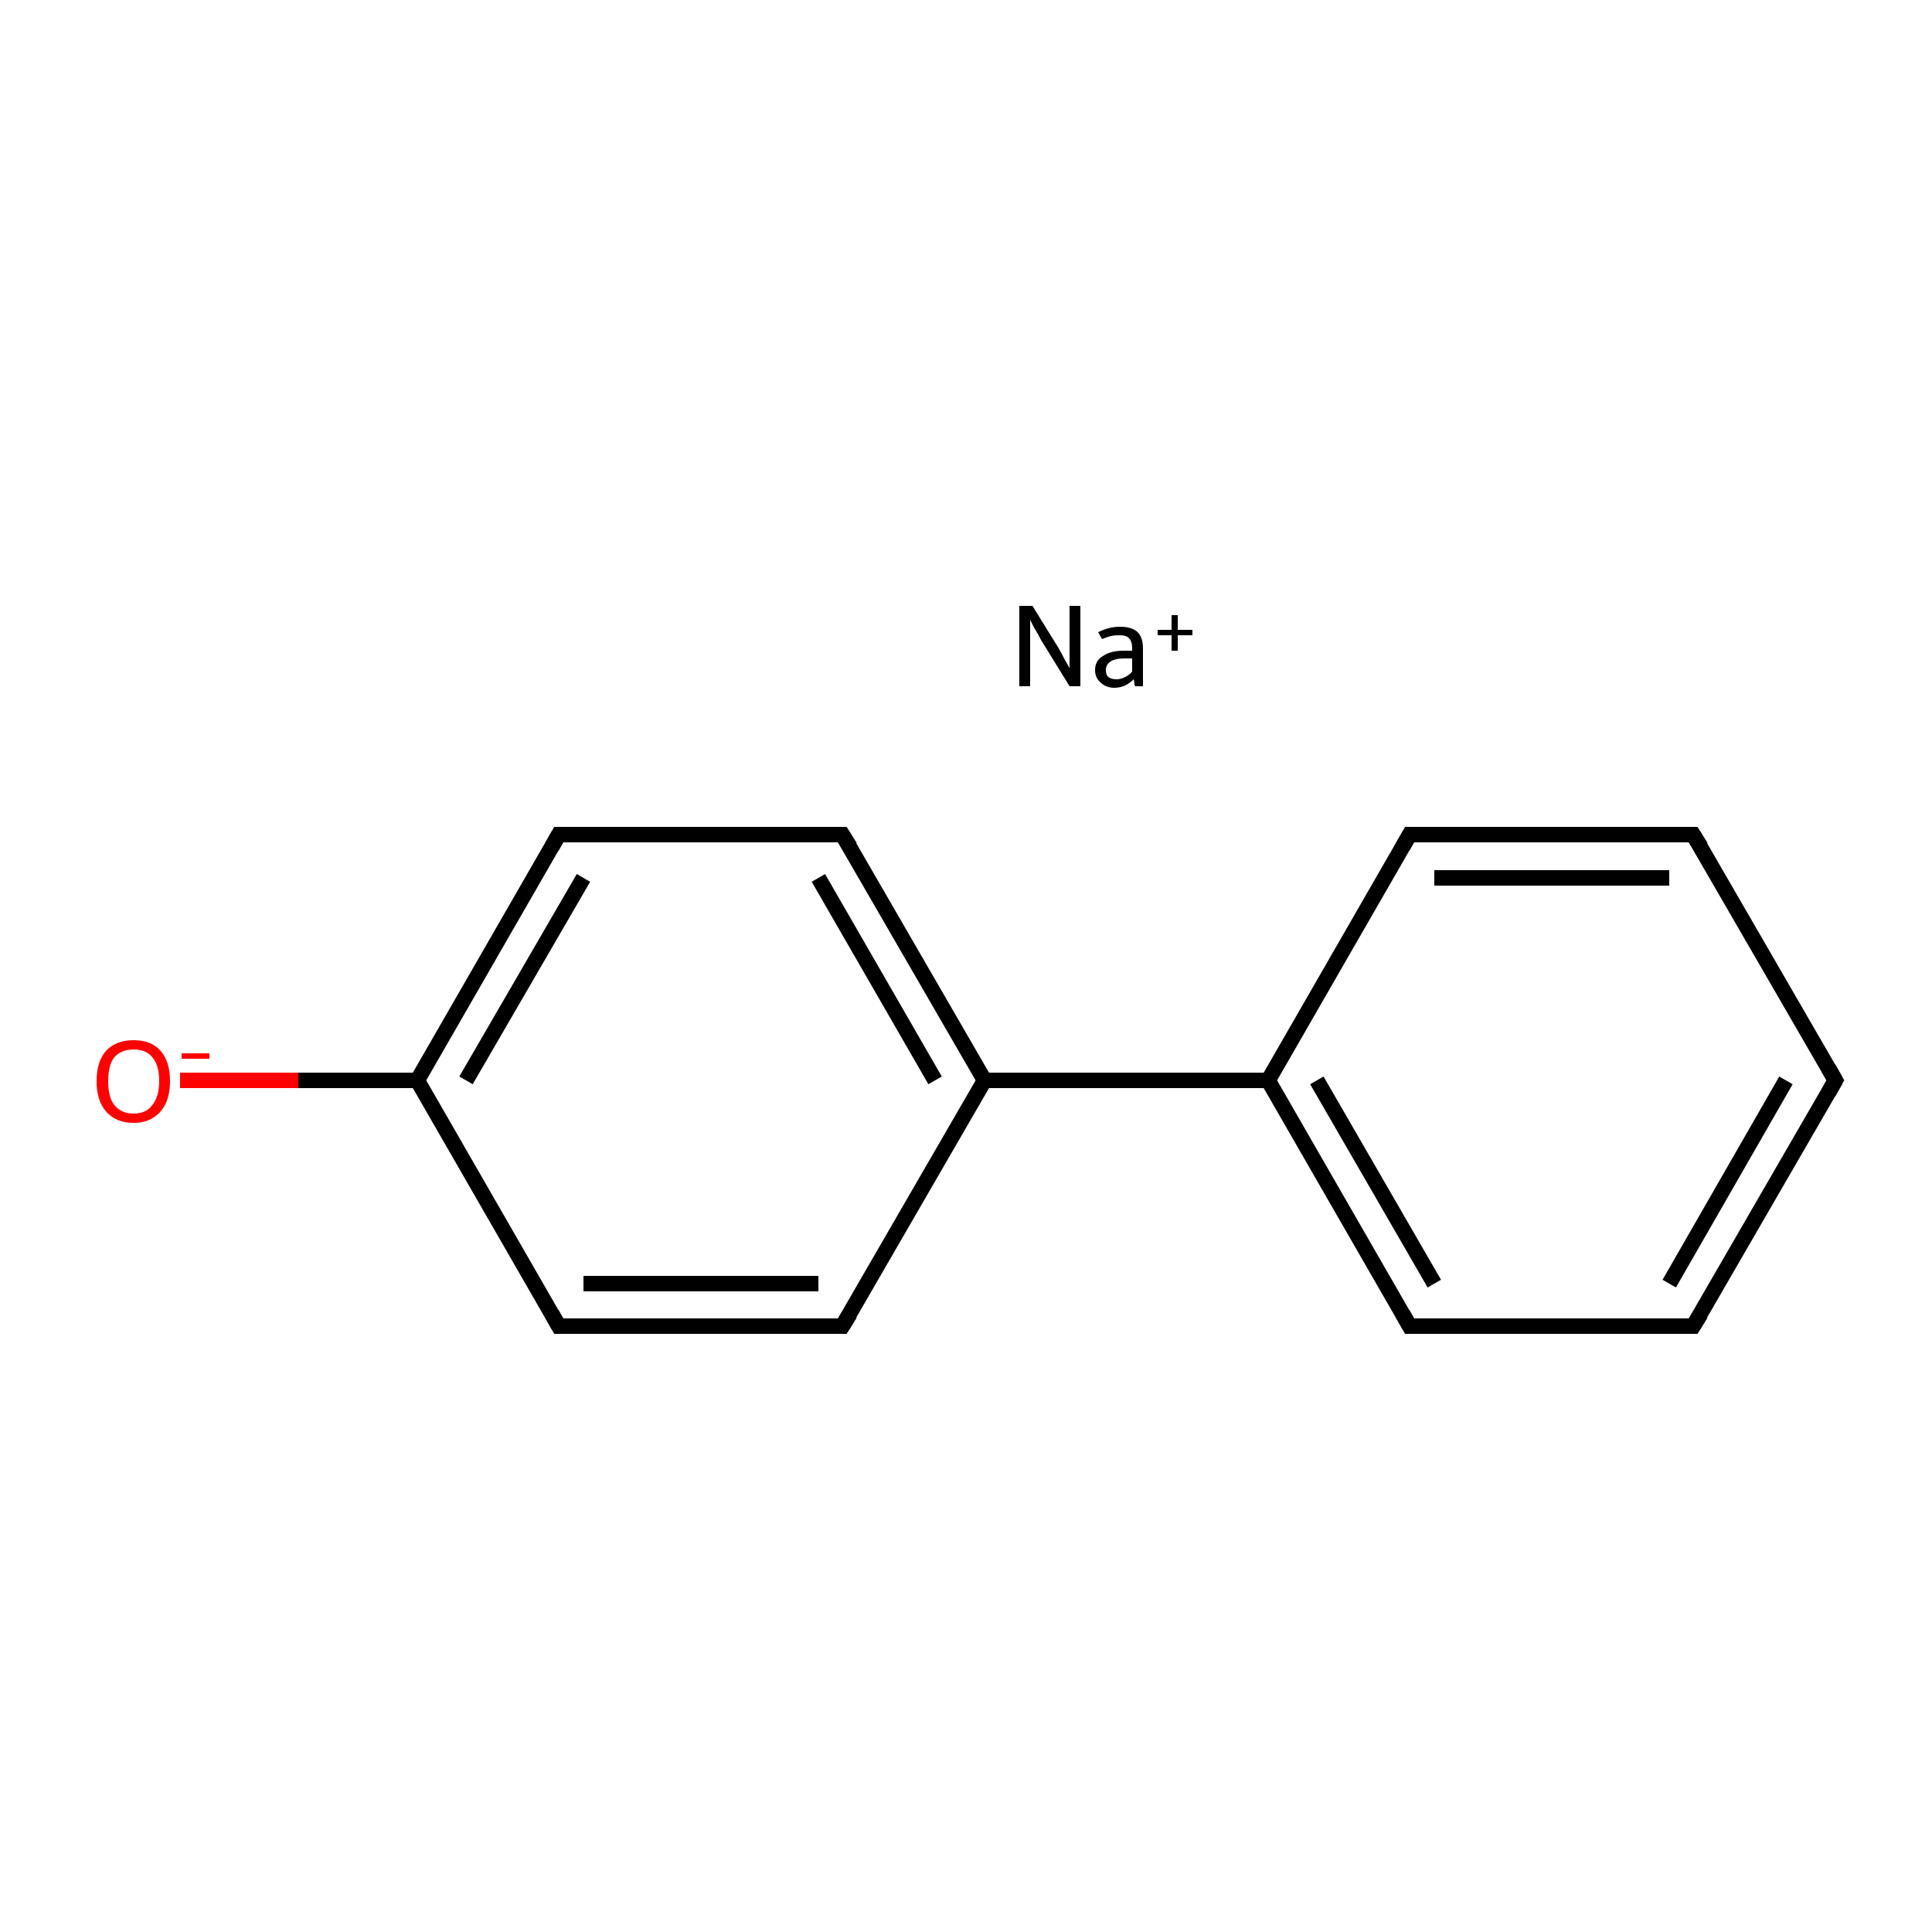 <?xml version='1.0' encoding='iso-8859-1'?>
<svg version='1.1' baseProfile='full'
              xmlns='http://www.w3.org/2000/svg'
                      xmlns:rdkit='http://www.rdkit.org/xml'
                      xmlns:xlink='http://www.w3.org/1999/xlink'
                  xml:space='preserve'
width='250px' height='250px' viewBox='0 0 250 250'>
<!-- END OF HEADER -->
<rect style='opacity:1.0;fill:#FFFFFF;stroke:none' width='250.0' height='250.0' x='0.0' y='0.0'> </rect>
<path class='bond-0 atom-0 atom-1' d='M 237.5,139.8 L 219.1,171.6' style='fill:none;fill-rule:evenodd;stroke:#000000;stroke-width:2.0px;stroke-linecap:butt;stroke-linejoin:miter;stroke-opacity:1' />
<path class='bond-0 atom-0 atom-1' d='M 231.1,139.8 L 216.0,166.1' style='fill:none;fill-rule:evenodd;stroke:#000000;stroke-width:2.0px;stroke-linecap:butt;stroke-linejoin:miter;stroke-opacity:1' />
<path class='bond-1 atom-0 atom-2' d='M 237.5,139.8 L 219.1,108.0' style='fill:none;fill-rule:evenodd;stroke:#000000;stroke-width:2.0px;stroke-linecap:butt;stroke-linejoin:miter;stroke-opacity:1' />
<path class='bond-2 atom-1 atom-3' d='M 219.1,171.6 L 182.4,171.6' style='fill:none;fill-rule:evenodd;stroke:#000000;stroke-width:2.0px;stroke-linecap:butt;stroke-linejoin:miter;stroke-opacity:1' />
<path class='bond-3 atom-2 atom-4' d='M 219.1,108.0 L 182.4,108.0' style='fill:none;fill-rule:evenodd;stroke:#000000;stroke-width:2.0px;stroke-linecap:butt;stroke-linejoin:miter;stroke-opacity:1' />
<path class='bond-3 atom-2 atom-4' d='M 216.0,113.6 L 185.6,113.6' style='fill:none;fill-rule:evenodd;stroke:#000000;stroke-width:2.0px;stroke-linecap:butt;stroke-linejoin:miter;stroke-opacity:1' />
<path class='bond-4 atom-3 atom-9' d='M 182.4,171.6 L 164.1,139.8' style='fill:none;fill-rule:evenodd;stroke:#000000;stroke-width:2.0px;stroke-linecap:butt;stroke-linejoin:miter;stroke-opacity:1' />
<path class='bond-4 atom-3 atom-9' d='M 185.6,166.1 L 170.4,139.8' style='fill:none;fill-rule:evenodd;stroke:#000000;stroke-width:2.0px;stroke-linecap:butt;stroke-linejoin:miter;stroke-opacity:1' />
<path class='bond-5 atom-4 atom-9' d='M 182.4,108.0 L 164.1,139.8' style='fill:none;fill-rule:evenodd;stroke:#000000;stroke-width:2.0px;stroke-linecap:butt;stroke-linejoin:miter;stroke-opacity:1' />
<path class='bond-6 atom-5 atom-7' d='M 109.0,171.6 L 72.3,171.6' style='fill:none;fill-rule:evenodd;stroke:#000000;stroke-width:2.0px;stroke-linecap:butt;stroke-linejoin:miter;stroke-opacity:1' />
<path class='bond-6 atom-5 atom-7' d='M 105.9,166.1 L 75.5,166.1' style='fill:none;fill-rule:evenodd;stroke:#000000;stroke-width:2.0px;stroke-linecap:butt;stroke-linejoin:miter;stroke-opacity:1' />
<path class='bond-7 atom-5 atom-10' d='M 109.0,171.6 L 127.4,139.8' style='fill:none;fill-rule:evenodd;stroke:#000000;stroke-width:2.0px;stroke-linecap:butt;stroke-linejoin:miter;stroke-opacity:1' />
<path class='bond-8 atom-6 atom-8' d='M 109.0,108.0 L 72.3,108.0' style='fill:none;fill-rule:evenodd;stroke:#000000;stroke-width:2.0px;stroke-linecap:butt;stroke-linejoin:miter;stroke-opacity:1' />
<path class='bond-9 atom-6 atom-10' d='M 109.0,108.0 L 127.4,139.8' style='fill:none;fill-rule:evenodd;stroke:#000000;stroke-width:2.0px;stroke-linecap:butt;stroke-linejoin:miter;stroke-opacity:1' />
<path class='bond-9 atom-6 atom-10' d='M 105.9,113.6 L 121.0,139.8' style='fill:none;fill-rule:evenodd;stroke:#000000;stroke-width:2.0px;stroke-linecap:butt;stroke-linejoin:miter;stroke-opacity:1' />
<path class='bond-10 atom-7 atom-11' d='M 72.3,171.6 L 54.0,139.8' style='fill:none;fill-rule:evenodd;stroke:#000000;stroke-width:2.0px;stroke-linecap:butt;stroke-linejoin:miter;stroke-opacity:1' />
<path class='bond-11 atom-8 atom-11' d='M 72.3,108.0 L 54.0,139.8' style='fill:none;fill-rule:evenodd;stroke:#000000;stroke-width:2.0px;stroke-linecap:butt;stroke-linejoin:miter;stroke-opacity:1' />
<path class='bond-11 atom-8 atom-11' d='M 75.5,113.6 L 60.3,139.8' style='fill:none;fill-rule:evenodd;stroke:#000000;stroke-width:2.0px;stroke-linecap:butt;stroke-linejoin:miter;stroke-opacity:1' />
<path class='bond-12 atom-9 atom-10' d='M 164.1,139.8 L 127.4,139.8' style='fill:none;fill-rule:evenodd;stroke:#000000;stroke-width:2.0px;stroke-linecap:butt;stroke-linejoin:miter;stroke-opacity:1' />
<path class='bond-13 atom-11 atom-12' d='M 54.0,139.8 L 38.6,139.8' style='fill:none;fill-rule:evenodd;stroke:#000000;stroke-width:2.0px;stroke-linecap:butt;stroke-linejoin:miter;stroke-opacity:1' />
<path class='bond-13 atom-11 atom-12' d='M 38.6,139.8 L 23.3,139.8' style='fill:none;fill-rule:evenodd;stroke:#FF0000;stroke-width:2.0px;stroke-linecap:butt;stroke-linejoin:miter;stroke-opacity:1' />
<path d='M 236.6,141.4 L 237.5,139.8 L 236.6,138.2' style='fill:none;stroke:#000000;stroke-width:2.0px;stroke-linecap:butt;stroke-linejoin:miter;stroke-opacity:1;' />
<path d='M 220.1,170.0 L 219.1,171.6 L 217.3,171.6' style='fill:none;stroke:#000000;stroke-width:2.0px;stroke-linecap:butt;stroke-linejoin:miter;stroke-opacity:1;' />
<path d='M 220.1,109.6 L 219.1,108.0 L 217.3,108.0' style='fill:none;stroke:#000000;stroke-width:2.0px;stroke-linecap:butt;stroke-linejoin:miter;stroke-opacity:1;' />
<path d='M 184.3,171.6 L 182.4,171.6 L 181.5,170.0' style='fill:none;stroke:#000000;stroke-width:2.0px;stroke-linecap:butt;stroke-linejoin:miter;stroke-opacity:1;' />
<path d='M 184.3,108.0 L 182.4,108.0 L 181.5,109.6' style='fill:none;stroke:#000000;stroke-width:2.0px;stroke-linecap:butt;stroke-linejoin:miter;stroke-opacity:1;' />
<path d='M 107.2,171.6 L 109.0,171.6 L 110.0,170.0' style='fill:none;stroke:#000000;stroke-width:2.0px;stroke-linecap:butt;stroke-linejoin:miter;stroke-opacity:1;' />
<path d='M 107.2,108.0 L 109.0,108.0 L 110.0,109.6' style='fill:none;stroke:#000000;stroke-width:2.0px;stroke-linecap:butt;stroke-linejoin:miter;stroke-opacity:1;' />
<path d='M 74.2,171.6 L 72.3,171.6 L 71.4,170.0' style='fill:none;stroke:#000000;stroke-width:2.0px;stroke-linecap:butt;stroke-linejoin:miter;stroke-opacity:1;' />
<path d='M 74.2,108.0 L 72.3,108.0 L 71.4,109.6' style='fill:none;stroke:#000000;stroke-width:2.0px;stroke-linecap:butt;stroke-linejoin:miter;stroke-opacity:1;' />
<path class='atom-12' d='M 12.5 139.9
Q 12.5 137.4, 13.7 136.0
Q 15.0 134.6, 17.3 134.6
Q 19.6 134.6, 20.8 136.0
Q 22.0 137.4, 22.0 139.9
Q 22.0 142.4, 20.8 143.8
Q 19.5 145.3, 17.3 145.3
Q 15.0 145.3, 13.7 143.8
Q 12.5 142.4, 12.5 139.9
M 17.3 144.1
Q 18.9 144.1, 19.7 143.0
Q 20.6 141.9, 20.6 139.9
Q 20.6 137.8, 19.7 136.8
Q 18.9 135.8, 17.3 135.8
Q 15.7 135.8, 14.8 136.8
Q 14.0 137.8, 14.0 139.9
Q 14.0 142.0, 14.8 143.0
Q 15.7 144.1, 17.3 144.1
' fill='#FF0000'/>
<path class='atom-12' d='M 23.5 136.3
L 27.1 136.3
L 27.1 137.0
L 23.5 137.0
L 23.5 136.3
' fill='#FF0000'/>
<path class='atom-13' d='M 133.6 78.4
L 137.0 83.9
Q 137.3 84.4, 137.8 85.4
Q 138.4 86.4, 138.4 86.5
L 138.4 78.4
L 139.8 78.4
L 139.8 88.8
L 138.4 88.8
L 134.7 82.8
Q 134.3 82.0, 133.8 81.2
Q 133.4 80.4, 133.3 80.2
L 133.3 88.8
L 131.9 88.8
L 131.9 78.4
L 133.6 78.4
' fill='#000000'/>
<path class='atom-13' d='M 141.7 86.7
Q 141.7 85.5, 142.7 84.9
Q 143.7 84.2, 145.4 84.2
L 146.5 84.2
L 146.5 83.9
Q 146.5 83.0, 146.1 82.6
Q 145.8 82.2, 144.8 82.2
Q 144.2 82.2, 143.8 82.3
Q 143.3 82.4, 142.6 82.7
L 142.1 81.8
Q 143.5 81.1, 144.9 81.1
Q 146.5 81.1, 147.2 81.8
Q 147.9 82.5, 147.9 83.9
L 147.9 88.8
L 146.9 88.8
Q 146.8 88.7, 146.8 88.5
Q 146.8 88.3, 146.7 87.9
Q 145.6 89.0, 144.2 89.0
Q 143.1 89.0, 142.4 88.3
Q 141.7 87.7, 141.7 86.7
M 143.1 86.7
Q 143.1 87.3, 143.4 87.6
Q 143.8 87.9, 144.5 87.9
Q 145.0 87.9, 145.6 87.6
Q 146.2 87.3, 146.5 86.9
L 146.5 85.2
L 145.5 85.2
Q 144.3 85.2, 143.7 85.6
Q 143.1 86.0, 143.1 86.7
' fill='#000000'/>
<path class='atom-13' d='M 149.8 81.5
L 151.6 81.5
L 151.6 79.6
L 152.4 79.6
L 152.4 81.5
L 154.3 81.5
L 154.3 82.2
L 152.4 82.2
L 152.4 84.2
L 151.6 84.2
L 151.6 82.2
L 149.8 82.2
L 149.8 81.5
' fill='#000000'/>
</svg>
